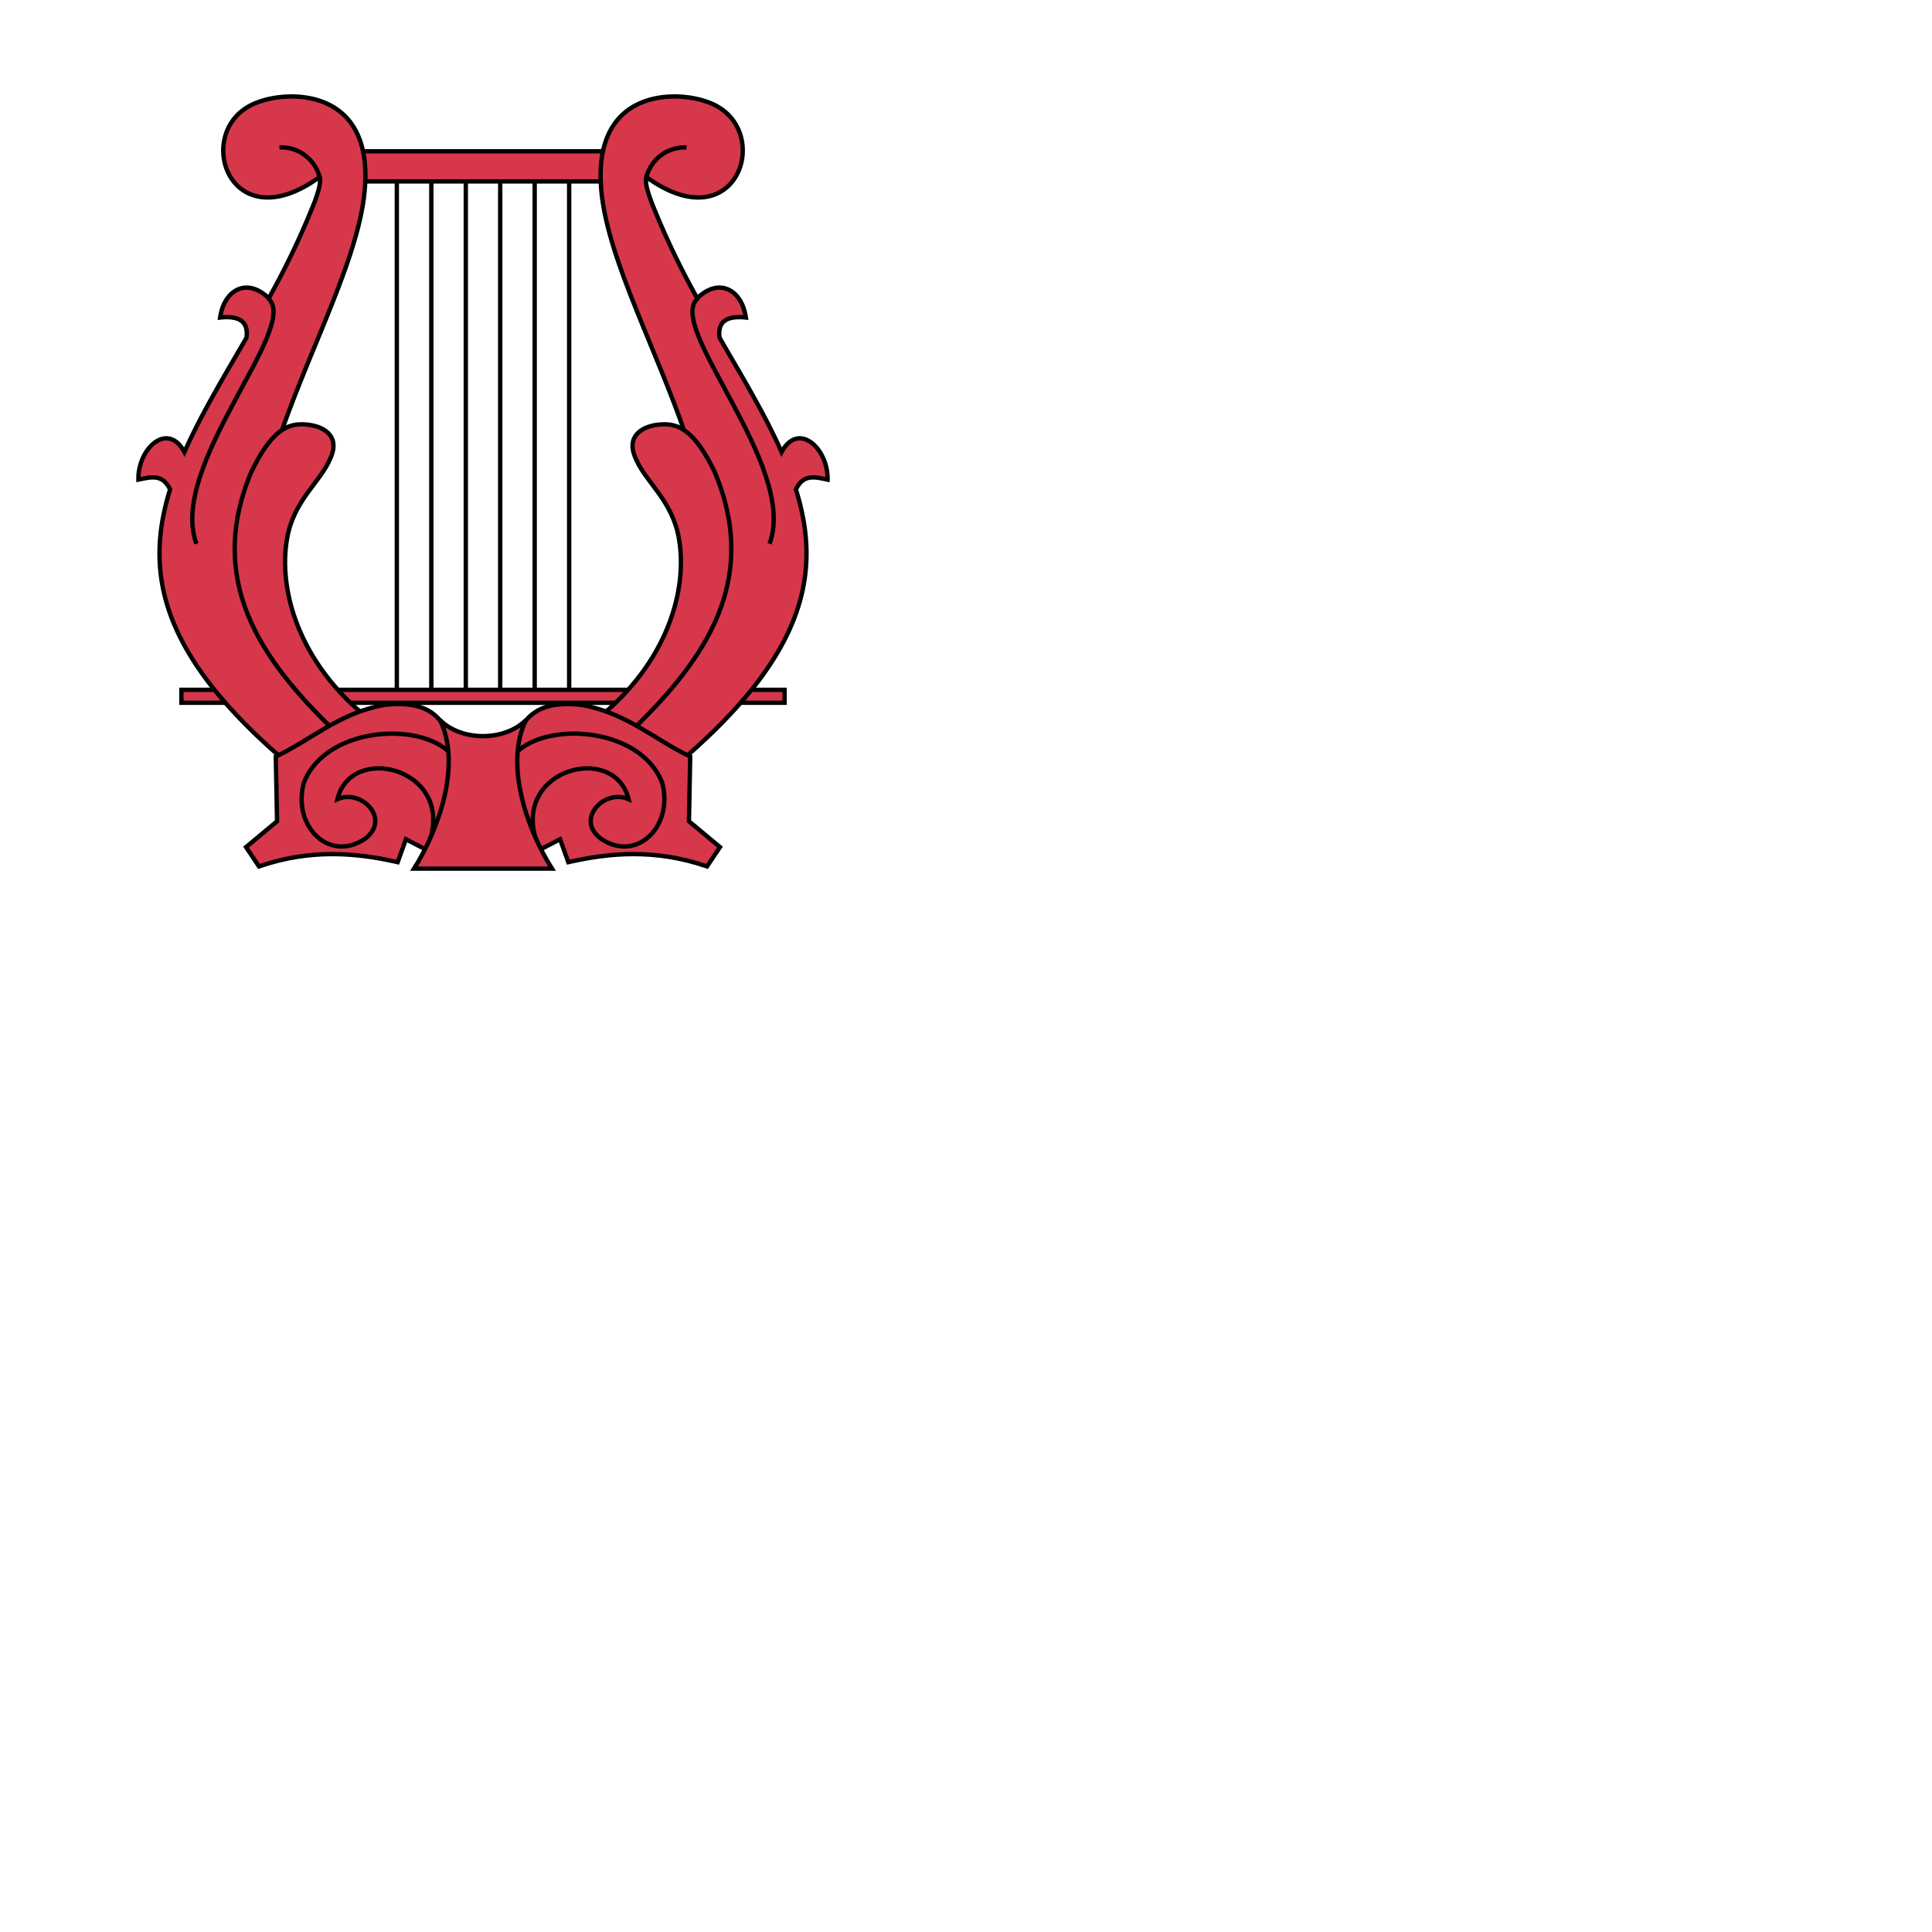 <svg xmlns="http://www.w3.org/2000/svg" xmlns:xlink="http://www.w3.org/1999/xlink" fill="#d7374a" stroke="#000" viewBox="50 50 200 200">
  <g id="lyre" stroke-width=".45">
    <rect x="68.78" y="121.41" width="62.44" height="1.34"/>
    <rect x="86.62" y="65.66" width="26.76" height="3.12"/>
    <g id="lyre-a">
      <path d="M69.09 96.8c-1.75-3.26-4.84-.34-4.76 2.85 1.3-.26 2.48-.63 3.28 1.02-2.7 8.59-1.01 17.02 11.83 28.05 1.83-1.25 3.7-2.5 5.57-3.79-20.11-14.58.82-39.37 2.68-54.63 1.01-8.43-3.87-10.4-7.77-10.31-1.3.03-2.5.3-3.33.63-6.83 2.56-3.05 14.64 6.5 7.7.2.67-.32 1.98-.47 2.45a82.8 82.8 0 0 1-4.8 10.11c-2.23-2.2-4.62-.9-5.03 1.99 2.1-.23 2.95.53 2.72 2.1-2.4 4.14-4.74 8.02-6.42 11.83z"/>
      <path d="m84.48 125.51 3.88-.94c-7.54-5.93-9.55-13.6-8.65-18.77.67-4 3.43-5.85 4.46-8.29 1.14-2.4-.7-3.5-2.72-3.58-1.65-.08-3.35.58-5.44 4.94-4.69 11.17.93 19.33 8.47 26.64z"/>
      <path d="M97.96 126.85c-2.35-.37-1.53-4.63-8.17-3.88-4.69.85-7.5 3.57-11.24 5.35l.13 6.7-3.21 2.67 1.34 2c5.44-1.87 10.21-1.38 14.36-.44l.85-2.37 3.12 1.61 2.57-4.01z"/>
      <path d="M94.51 136.93c2.35-7.37-8.15-10.06-9.58-4.2 2.44-1.1 5.56 2 2.9 4.07-3.76 2.58-7.59-1.3-6.38-5.76 3.34-8.74 24.3-5.89 13.06 5.89z"/>
      <path fill="none" d="M70.34 106.29c-3.03-8.06 10.93-22.55 7.4-25.42"/>
      <line x1="91.08" y1="121.41" x2="91.08" y2="68.78"/>
      <line x1="94.65" y1="121.41" x2="94.65" y2="68.78"/>
      <line x1="98.22" y1="121.41" x2="98.22" y2="68.78"/>
      <path fill="none" d="M83.1 68.4a4.1 4.1 0 0 0-4.17-3.14"/>
    </g>
    <use xlink:href="#lyre-a" transform="translate(200 0) scale(-1 1)"/>
    <path d="M92.86 139.92h14.28c-2.68-4.24-4.91-10.93-2.68-15.39-2.23 2.23-6.69 2.23-8.92 0 2.23 4.46 0 11.15-2.68 15.39z"/>
  </g>
</svg>
